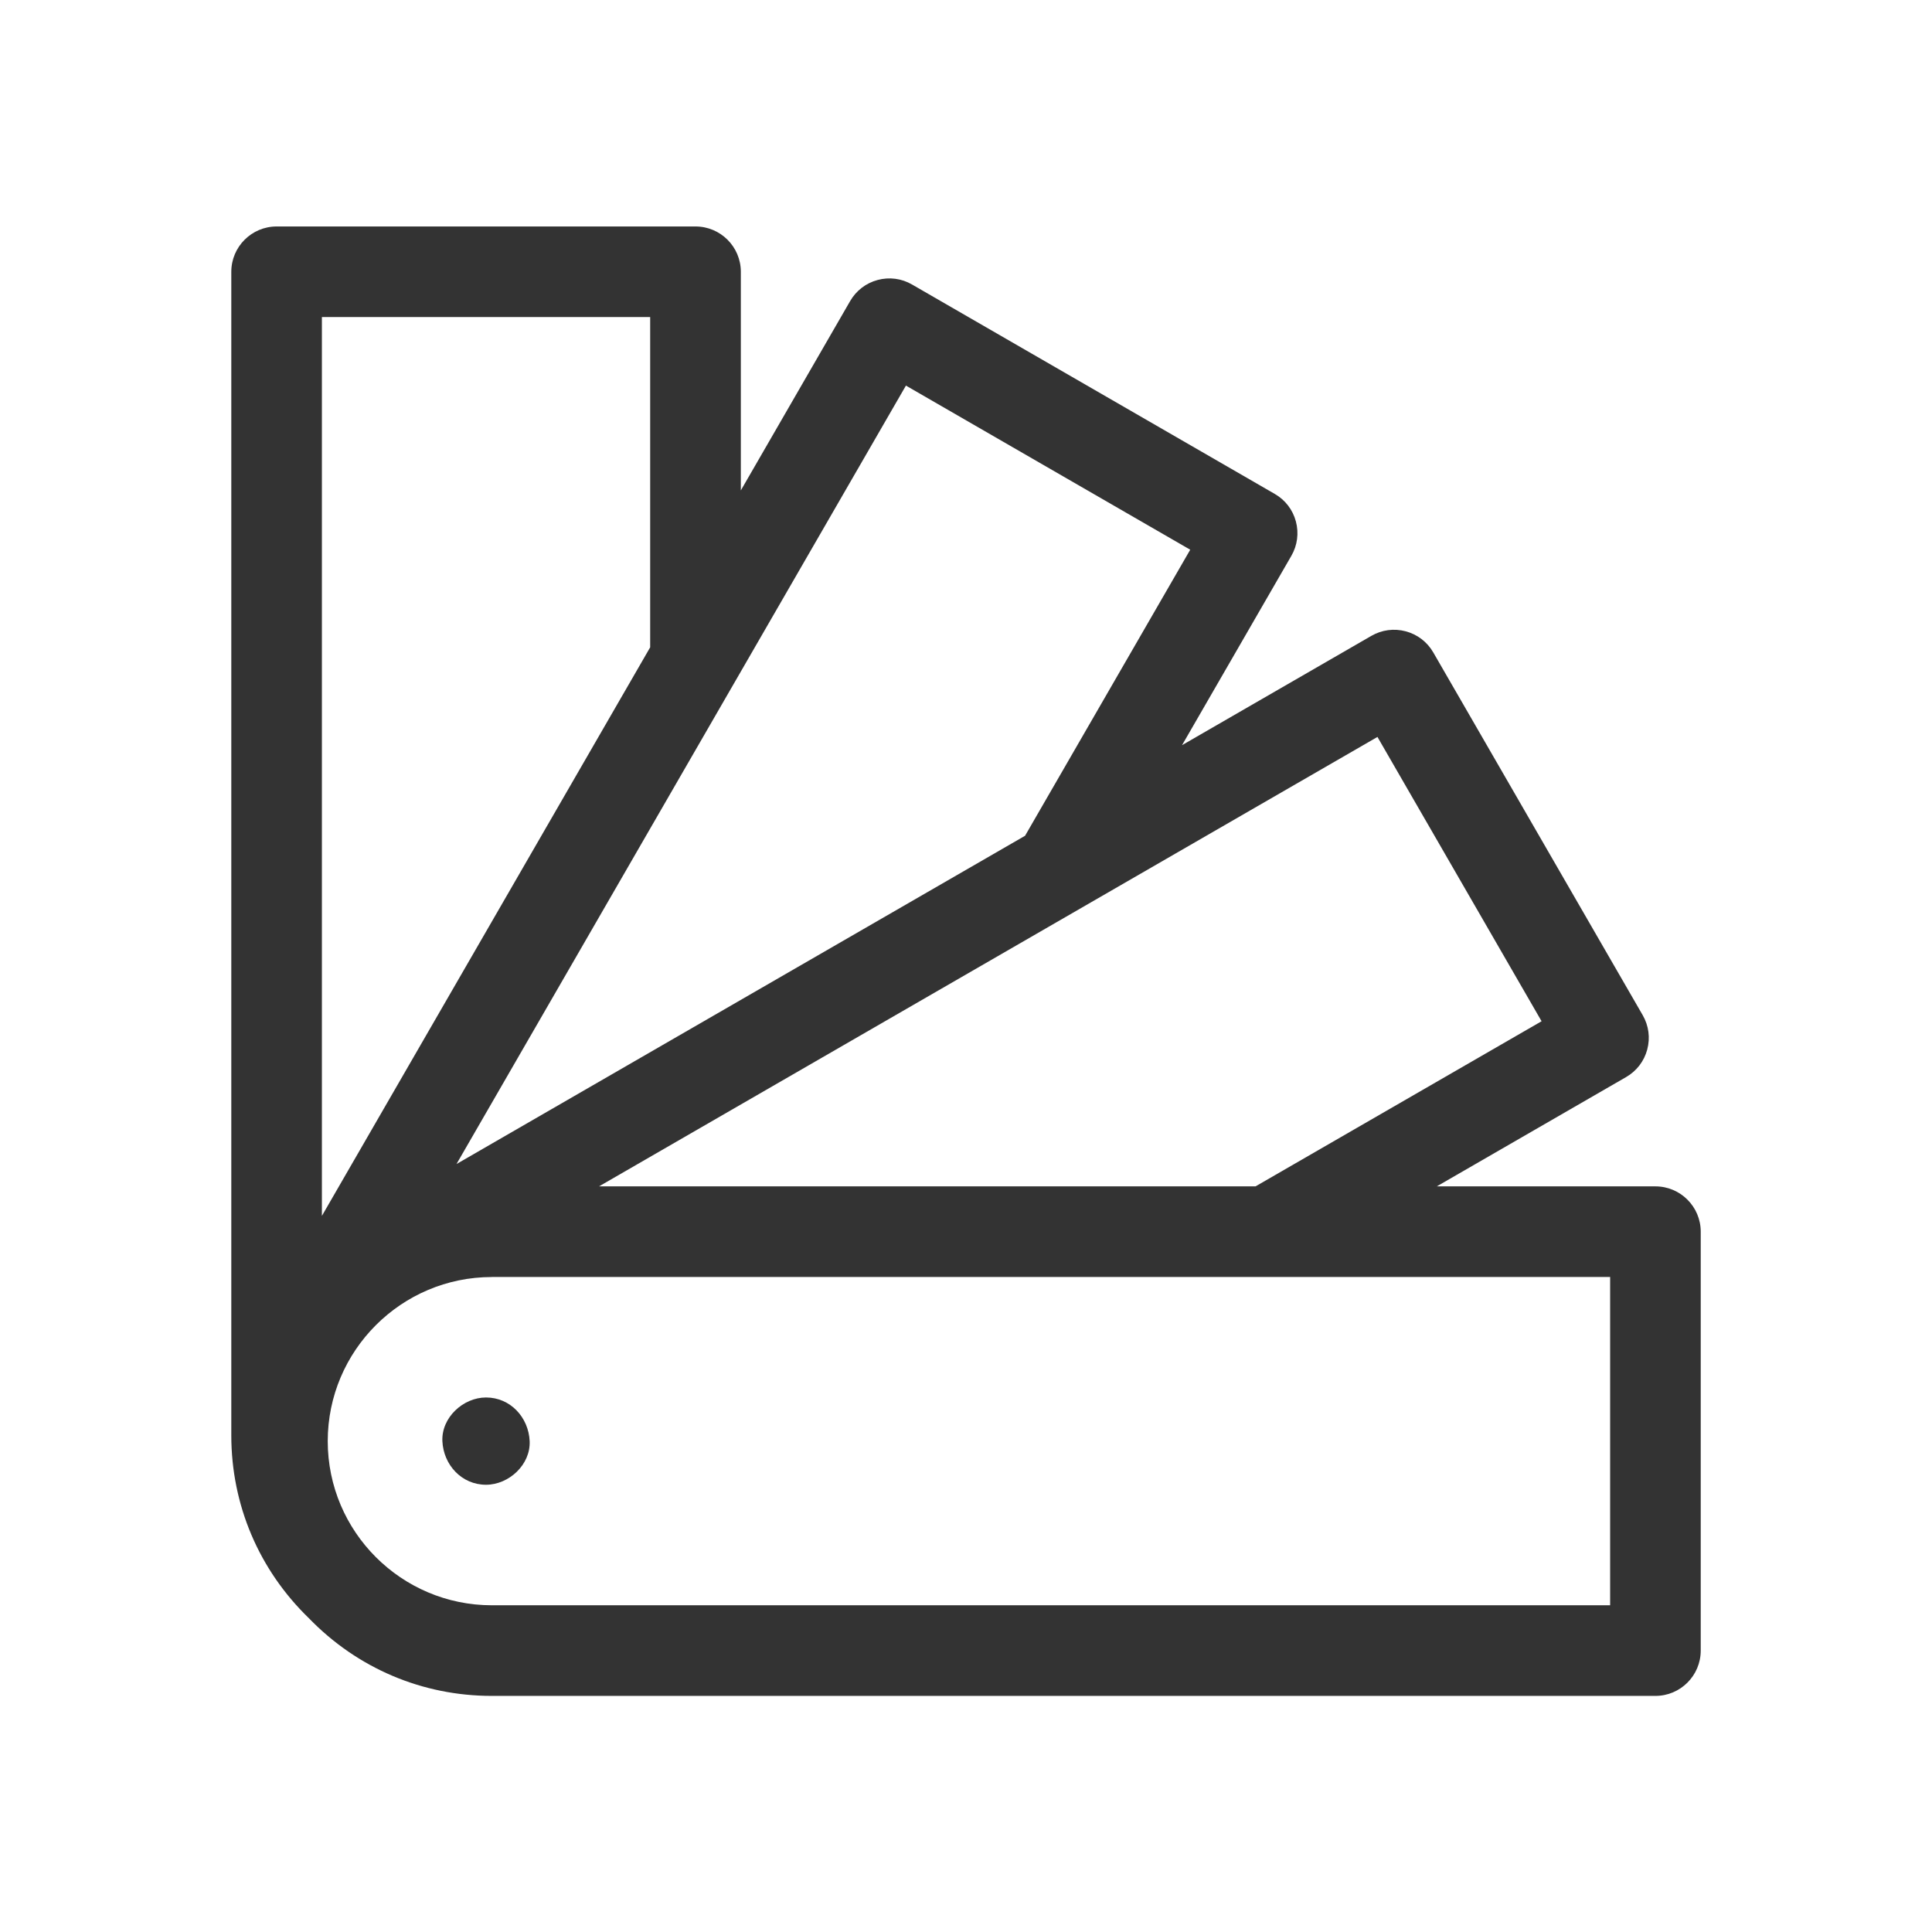 <svg width="576" height="576" viewBox="0 0 576 576" fill="none" xmlns="http://www.w3.org/2000/svg">
<path d="M493.54 353.7H428.36L484.81 321.11C487.93 319.31 490.17 316.39 491.1 312.91C492.03 309.42 491.55 305.78 489.75 302.66L427.31 194.51C425.51 191.39 422.59 189.15 419.11 188.22C415.62 187.29 411.98 187.77 408.86 189.57L352.41 222.16L385 165.71C386.8 162.59 387.28 158.95 386.35 155.46C385.42 151.97 383.18 149.06 380.06 147.26L271.91 84.82C268.79 83.01 265.15 82.54 261.66 83.47C258.18 84.4 255.26 86.64 253.46 89.76L220.87 146.21V81.03C220.87 73.58 214.81 67.52 207.36 67.52H82.47C75.02 67.52 68.96 73.58 68.96 81.03V427.93C68.96 448.64 77.18 468.01 92.1 482.46C106.56 497.39 125.93 505.61 146.64 505.61H493.54C500.99 505.61 507.05 499.55 507.05 492.1V367.21C507.05 359.76 500.99 353.7 493.54 353.7ZM146.64 380.72H480.04V478.59H146.64C119.66 478.59 97.71 456.64 97.71 429.66C97.71 402.68 119.66 380.73 146.64 380.73V380.72ZM136.1 347.04L270.09 114.96L354.85 163.89L305.61 249.17L136.1 347.04ZM178.59 353.7L410.67 219.71L459.6 304.47L374.32 353.7H178.59ZM193.84 94.52V192.99L95.97 362.5V94.52H193.84Z" fill="#333333"/>
<path d="M144.9 416.64C138.1 416.64 131.58 422.62 131.89 429.65C132.21 436.7 137.61 442.66 144.9 442.66C151.7 442.66 158.22 436.68 157.91 429.65C157.59 422.6 152.19 416.64 144.9 416.64Z" fill="#333333"/>
</svg>
